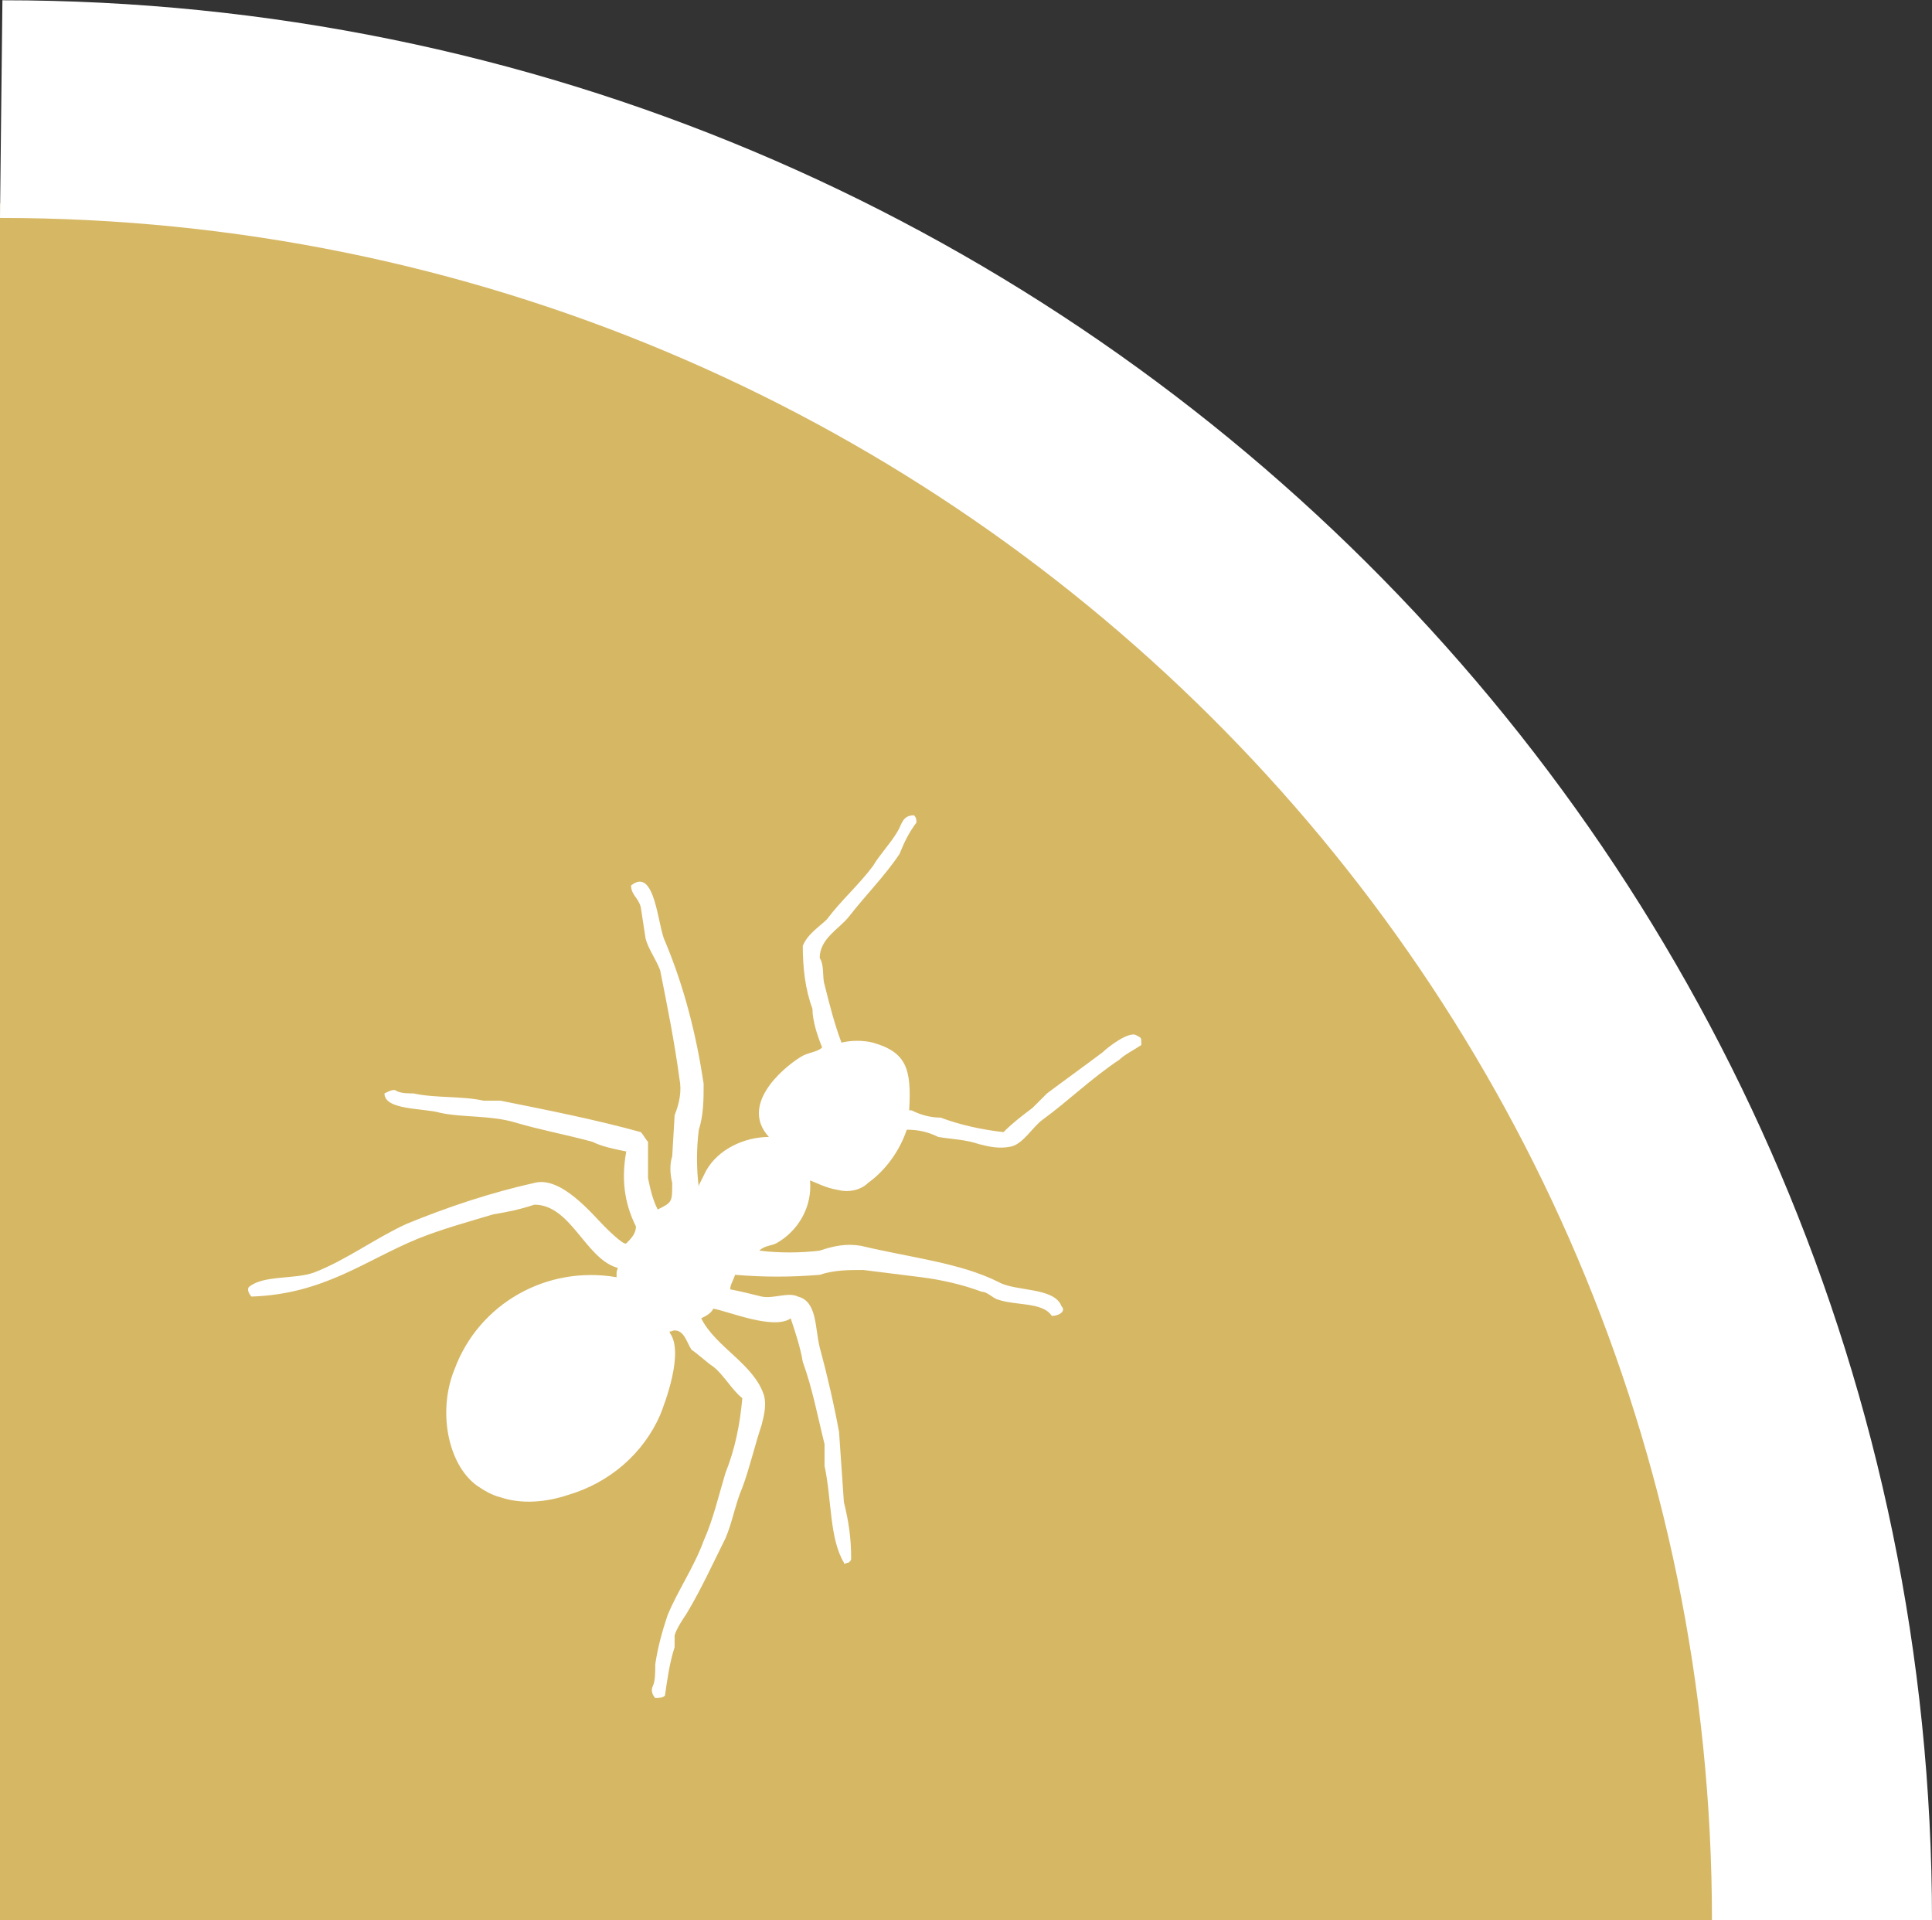 <?xml version="1.0" encoding="UTF-8"?> <!-- Generator: Adobe Illustrator 24.1.0, SVG Export Plug-In . SVG Version: 6.00 Build 0) --> <svg xmlns="http://www.w3.org/2000/svg" xmlns:xlink="http://www.w3.org/1999/xlink" version="1.1" id="Layer_1" x="0px" y="0px" viewBox="0 0 79.9 79.4" style="enable-background:new 0 0 79.9 79.4;" xml:space="preserve"><rect x="0" y="0" width="79.9" height="79.4" fill="#333333" stroke="none"/> <style type="text/css"> .st0{fill:#D6B764;} .st1{fill:#FFFFFF;} .st2{fill-rule:evenodd;clip-rule:evenodd;fill:#FFFFFF;} </style> <g id="Group_116" transform="translate(-13194 414.411)"> <path id="Intersection_39" class="st0" d="M13194-335v-71c39.2,0,71,31.8,71,71l0,0H13194z"></path> <path id="Path_429" class="st1" d="M13194.1-414.4L13194.1-414.4l-0.1,9c39.1,0,70.8,31.5,70.8,70.4h9.1 C13273.9-378.9,13238.1-414.4,13194.1-414.4z"></path> <path id="Path_436" class="st2" d="M13227.5-365.6c0.1,1.1-0.5,2.1-1.4,2.6c-0.2,0.1-0.5,0.1-0.7,0.3c0.8,0.1,1.7,0.1,2.5,0 c0.6-0.2,1.1-0.3,1.7-0.2c2.1,0.5,4.1,0.7,5.7,1.5c0.7,0.4,2.3,0.2,2.6,1c0.2,0.2-0.1,0.4-0.4,0.4c-0.4-0.6-1.5-0.4-2.3-0.7 c-0.2-0.1-0.4-0.3-0.6-0.3c-0.8-0.3-1.7-0.5-2.5-0.6l-2.4-0.3c-0.6,0-1.2,0-1.8,0.2c-1.2,0.1-2.3,0.1-3.5,0 c-0.1,0.3-0.2,0.4-0.2,0.6c0.5,0.1,0.9,0.2,1.3,0.3c0.5,0.1,1.1-0.2,1.5,0c0.8,0.2,0.7,1.3,0.9,2.1c0.3,1.1,0.6,2.4,0.8,3.5 l0.2,2.9c0.2,0.8,0.3,1.5,0.3,2.3c0,0.1,0,0.1-0.1,0.2c-0.1,0-0.2,0.1-0.2,0c-0.6-1-0.5-2.6-0.8-4l0-0.9c-0.3-1.2-0.5-2.3-0.9-3.4 c-0.1-0.6-0.3-1.2-0.5-1.8c-0.7,0.5-2.6-0.3-3.2-0.4c-0.1,0.2-0.3,0.3-0.5,0.4c0.6,1.2,2.2,1.9,2.6,3.2c0.1,0.4,0,0.8-0.1,1.2 c-0.3,0.9-0.5,1.8-0.8,2.6c-0.3,0.7-0.4,1.4-0.7,2.1c-0.5,1-1,2.1-1.6,3.1c-0.2,0.3-0.4,0.6-0.5,0.9l0,0.5c-0.2,0.6-0.3,1.3-0.4,2 c-0.1,0.1-0.3,0.1-0.4,0.1c-0.1-0.1-0.2-0.3-0.1-0.5c0.1-0.2,0.1-0.6,0.1-0.9c0.1-0.7,0.3-1.4,0.5-2c0.4-1,1.1-2,1.5-3.1 c0.4-0.9,0.6-1.8,0.9-2.8c0.4-1,0.6-2,0.7-3.1c-0.4-0.3-0.8-1-1.2-1.3c-0.3-0.2-0.6-0.5-0.9-0.7c-0.2-0.3-0.3-0.8-0.7-0.8 c-0.1,0-0.2,0.1-0.2,0v0.1c0.6,0.8-0.2,2.9-0.4,3.4c-0.7,1.6-2.1,2.8-3.8,3.3c-0.9,0.3-1.9,0.4-2.8,0.1c-0.4-0.1-0.7-0.3-1-0.5 c-1.2-0.9-1.6-3.1-0.9-4.8c1-2.7,3.8-4.3,6.7-3.8v-0.2c0-0.1,0.1-0.2,0-0.2c-1.3-0.4-1.9-2.6-3.4-2.6c-0.6,0.2-1.1,0.3-1.7,0.4 c-1,0.3-2.1,0.6-3.1,1c-2.2,0.9-3.9,2.3-6.9,2.4c-0.1-0.1-0.2-0.3-0.1-0.4c0.6-0.5,1.9-0.3,2.7-0.6c1.3-0.5,2.5-1.4,3.8-2 c1.7-0.7,3.5-1.3,5.3-1.7c1.1-0.3,2.4,1.3,2.9,1.8c0.1,0.1,0.8,0.8,0.9,0.7c0.2-0.2,0.4-0.4,0.4-0.7c-0.5-1-0.6-2-0.4-3.1 c-0.5-0.1-1-0.2-1.4-0.4c-1.1-0.3-2.2-0.5-3.2-0.8c-1-0.3-2.2-0.2-3.1-0.4c-0.7-0.2-2.3-0.1-2.3-0.8c0.2-0.1,0.4-0.2,0.5-0.1 c0.2,0.1,0.5,0.1,0.7,0.1c0.9,0.2,2,0.1,2.9,0.3h0.7c2,0.4,4,0.8,5.8,1.3c0.1,0.1,0.2,0.3,0.3,0.4l0,1.5c0.1,0.5,0.2,0.9,0.4,1.3 c0.6-0.3,0.6-0.3,0.6-1.1c-0.1-0.4-0.1-0.8,0-1.1l0.1-1.7c0.2-0.5,0.3-1,0.2-1.5c-0.2-1.5-0.5-3-0.8-4.5c-0.2-0.5-0.5-0.9-0.6-1.3 l-0.2-1.3c-0.1-0.4-0.4-0.5-0.4-0.9c1-0.8,1.1,1.7,1.4,2.3c0.8,1.9,1.3,3.9,1.6,5.9c0,0.6,0,1.3-0.2,1.9c-0.1,0.8-0.1,1.6,0,2.4h0 v-0.1c0.1-0.2,0.2-0.4,0.3-0.6c0.5-0.9,1.6-1.4,2.6-1.4v0c-1.2-1.3,0.5-2.8,1.3-3.3c0.3-0.2,0.7-0.2,0.9-0.4 c-0.2-0.5-0.4-1.1-0.4-1.6c-0.3-0.8-0.4-1.7-0.4-2.6c0.2-0.5,0.7-0.8,1-1.1c0.6-0.8,1.3-1.4,1.9-2.2c0.3-0.5,0.7-0.9,1-1.4 c0.2-0.3,0.2-0.7,0.7-0.7c0.1,0.1,0.1,0.2,0.1,0.3c-0.3,0.4-0.5,0.8-0.7,1.3c-0.6,0.9-1.4,1.7-2.1,2.6c-0.4,0.5-1.2,0.9-1.2,1.7 c0.2,0.3,0.1,0.8,0.2,1.1c0.2,0.8,0.4,1.6,0.7,2.4c0.4-0.1,0.9-0.1,1.3,0c1.4,0.4,1.6,1.1,1.5,2.8h0.1c0.4,0.2,0.8,0.3,1.2,0.3 c0.8,0.3,1.7,0.5,2.6,0.6c0.4-0.4,0.8-0.7,1.2-1l0.6-0.6c0.8-0.6,1.5-1.1,2.3-1.7c0.2-0.2,1.1-0.9,1.4-0.7c0.2,0.1,0.2,0.1,0.2,0.3 c0,0.1,0,0,0,0.1c-0.3,0.2-0.7,0.4-0.9,0.6c-1.2,0.8-2.1,1.7-3.2,2.5c-0.4,0.3-0.8,1-1.3,1.1c-0.5,0.1-0.9,0-1.3-0.1 c-0.6-0.2-1.1-0.2-1.7-0.3c-0.4-0.2-0.8-0.3-1.3-0.3c-0.3,0.9-0.9,1.7-1.6,2.2c-0.3,0.3-0.8,0.4-1.2,0.3 C13228.1-365.3,13227.8-365.5,13227.5-365.6z"></path> </g> </svg> 